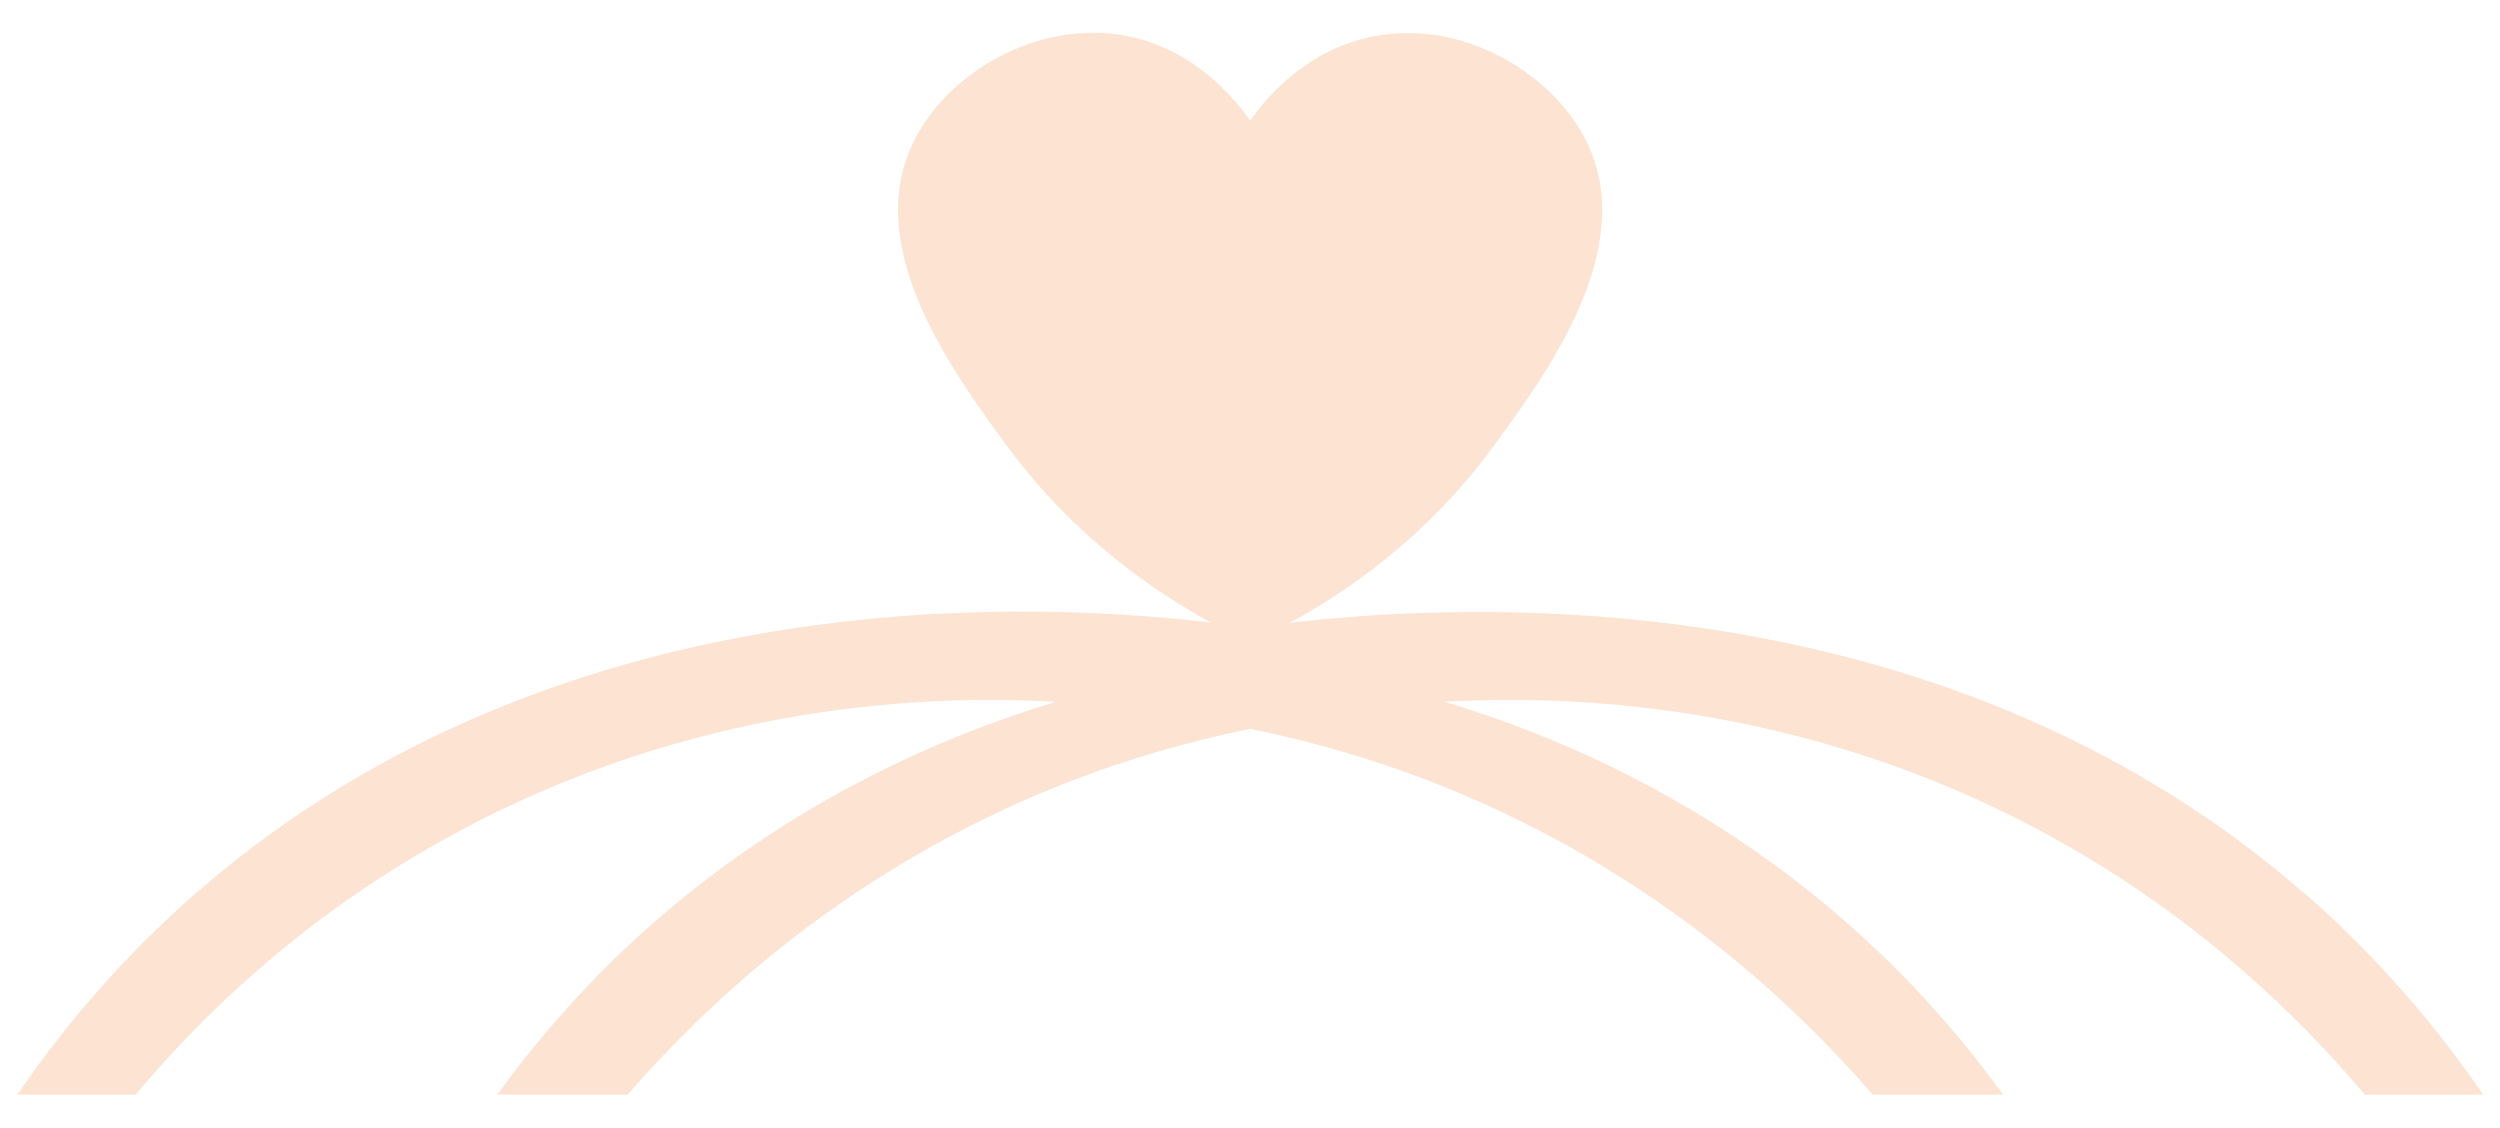 <?xml version="1.0" encoding="UTF-8"?><svg id="_イヤー_1" xmlns="http://www.w3.org/2000/svg" viewBox="0 0 66.51 30"><defs><style>.cls-1{fill:#fce3d2;}</style></defs><path class="cls-1" d="M61.26,23.73c-9.91-8.61-22.98-7.62-26.95-7.16,1.4-.76,3.58-2.19,5.4-4.67,1.42-1.93,3.86-5.24,2.53-8.07-.88-1.86-3.34-3.36-5.76-2.85-1.87,.39-2.93,1.81-3.22,2.23h0c-.3-.43-1.36-1.85-3.22-2.24-2.42-.5-4.88,.99-5.76,2.85-1.34,2.82,1.11,6.14,2.53,8.07,1.83,2.48,4,3.9,5.4,4.67-3.98-.46-17.04-1.45-26.95,7.16-1.98,1.72-3.55,3.58-4.8,5.4,1.05,0,2.1,0,3.15,0,1.64-1.96,4.3-4.62,8.19-6.78,6.78-3.78,13.31-3.84,16.29-3.67-2.93,.89-7.36,2.7-11.44,6.55-1.4,1.32-2.52,2.66-3.42,3.9h3.47c1.93-2.22,5.28-5.46,10.33-7.73,2.28-1.03,4.42-1.63,6.23-2h0c1.81,.37,3.95,.97,6.23,2,5.05,2.27,8.4,5.5,10.33,7.73h3.47c-.9-1.24-2.02-2.58-3.42-3.9-4.08-3.85-8.51-5.67-11.44-6.55,2.98-.17,9.51-.11,16.29,3.67,3.89,2.17,6.54,4.82,8.19,6.78,1.05,0,2.1,0,3.15,0-1.25-1.82-2.81-3.67-4.8-5.4Z"/></svg>
